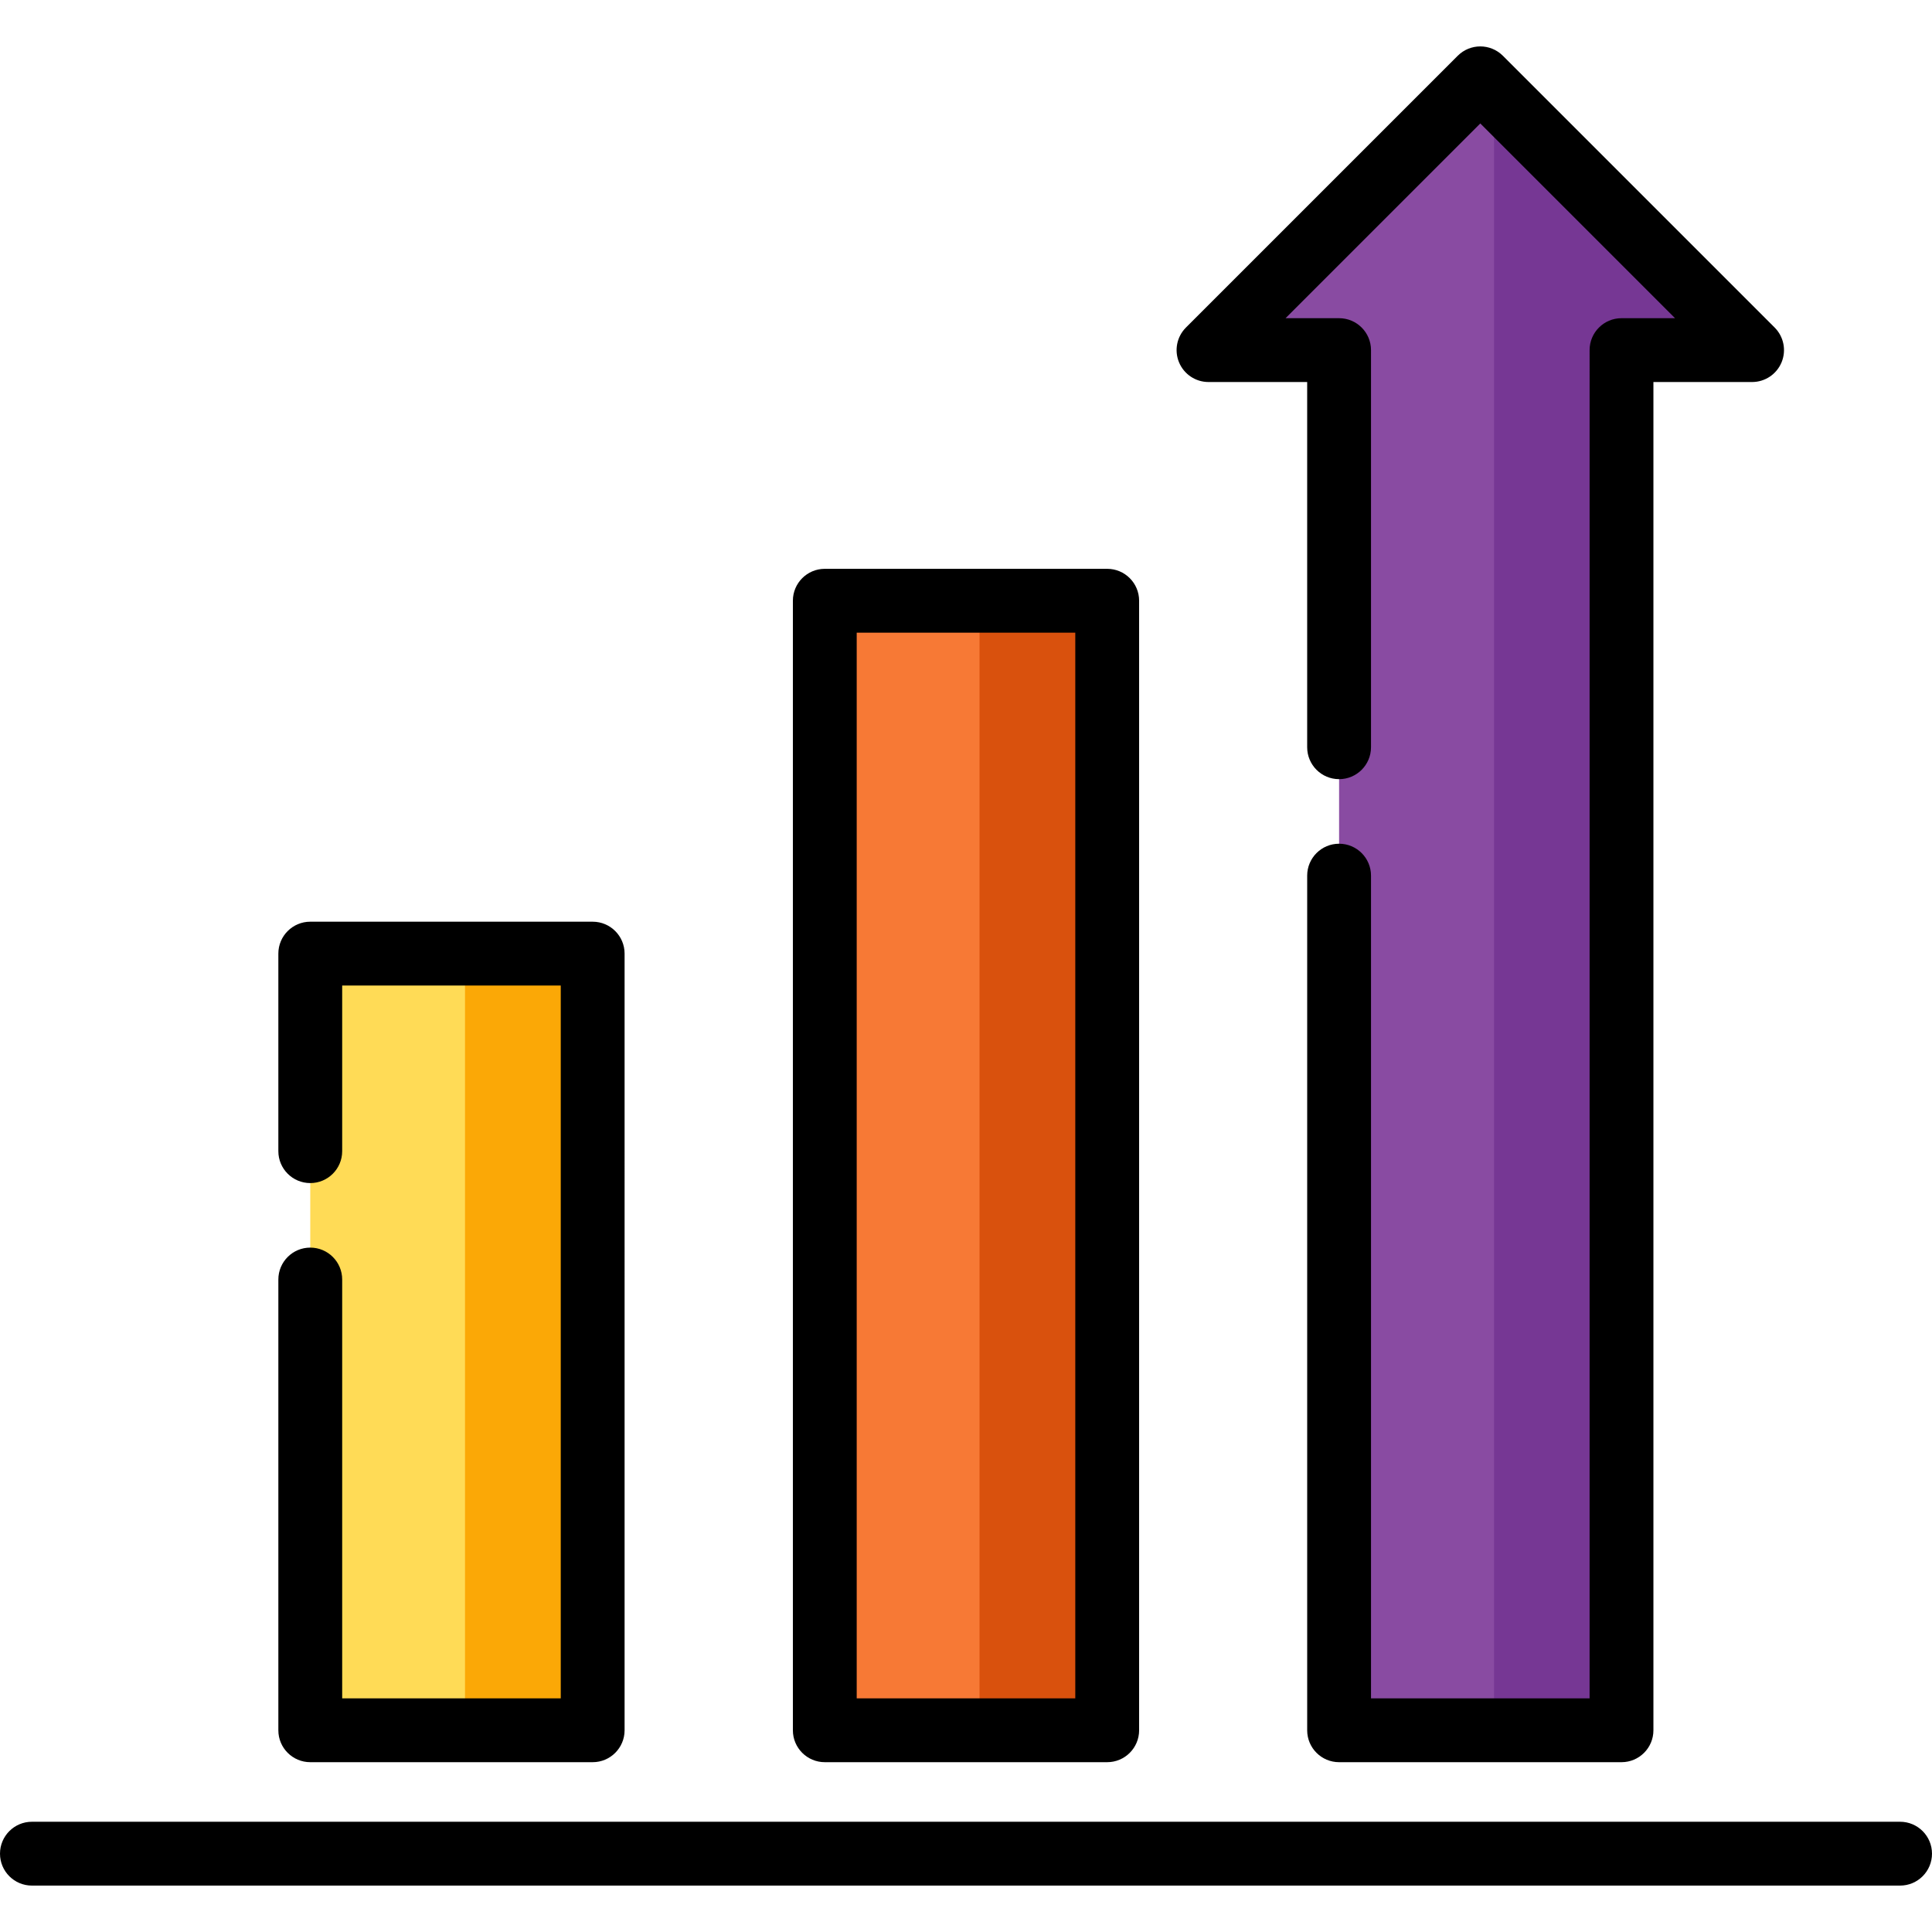 <?xml version="1.0" encoding="iso-8859-1"?>
<!-- Uploaded to: SVG Repo, www.svgrepo.com, Generator: SVG Repo Mixer Tools -->
<svg version="1.1" id="Layer_1" xmlns="http://www.w3.org/2000/svg" xmlns:xlink="http://www.w3.org/1999/xlink" 
	 viewBox="0 0 512 512" xml:space="preserve">
<polygon style="fill:#894BA2;" points="464.32,92.782 392.293,20.757 320.268,92.782 350.854,92.782 354.874,92.782 
	354.874,458.538 429.715,458.538 429.715,92.782 433.734,92.782 "/>
<polygon style="fill:#763794;" points="433.734,92.782 464.32,92.782 395.944,24.406 395.944,458.538 429.715,458.538 
	429.715,92.782 "/>
<rect x="218.581" y="159.205" style="fill:#F77935;" width="74.838" height="299.34"/>
<rect x="259.586" y="159.205" style="fill:#D9510D;" width="33.833" height="299.34"/>
<rect x="82.223" y="252.719" style="fill:#FFDB56;" width="74.838" height="205.815"/>
<rect x="123.23" y="252.719" style="fill:#FBA806;" width="33.833" height="205.815"/>
<path d="M218.579,466.996h74.841c4.671,0,8.458-3.786,8.458-8.458V159.202c0-4.672-3.787-8.458-8.458-8.458h-74.841
	c-4.671,0-8.458,3.786-8.458,8.458v299.337C210.121,463.211,213.908,466.996,218.579,466.996z M227.037,167.66h57.925v282.421
	h-57.925V167.66z"/>
<path d="M82.223,466.996h74.842c4.671,0,8.458-3.786,8.458-8.458V252.719c0-4.672-3.787-8.458-8.458-8.458H82.223
	c-4.671,0-8.458,3.786-8.458,8.458v52.351c0,4.672,3.787,8.458,8.458,8.458s8.458-3.786,8.458-8.458v-43.893h57.926v188.904H90.682
	V339.086c0-4.672-3.787-8.458-8.458-8.458s-8.458,3.786-8.458,8.458v119.454C73.765,463.211,77.552,466.996,82.223,466.996z"/>
<path d="M503.542,482.785H8.458c-4.671,0-8.458,3.786-8.458,8.458c0,4.672,3.787,8.458,8.458,8.458h495.084
	c4.671,0,8.458-3.786,8.458-8.458C512,486.571,508.213,482.785,503.542,482.785z"/>
<path d="M320.268,101.24h26.147v96.788c0,4.672,3.787,8.458,8.458,8.458s8.458-3.786,8.458-8.458V92.782
	c0-4.672-3.787-8.458-8.458-8.458h-14.185l51.606-51.606l51.606,51.606h-14.185c-4.671,0-8.458,3.786-8.458,8.458V450.08h-57.925
	V232.053c0-4.672-3.787-8.458-8.458-8.458c-4.671,0-8.458,3.786-8.458,8.458v226.486c0,4.672,3.787,8.458,8.458,8.458h74.841
	c4.671,0,8.458-3.786,8.458-8.458V101.24h26.147c3.422,0,6.505-2.06,7.814-5.221c1.309-3.161,0.585-6.798-1.834-9.218
	l-72.026-72.025c-3.303-3.302-8.659-3.302-11.961,0L314.288,86.8c-2.419,2.42-3.143,6.057-1.834,9.218
	S316.847,101.24,320.268,101.24z"/>
</svg>